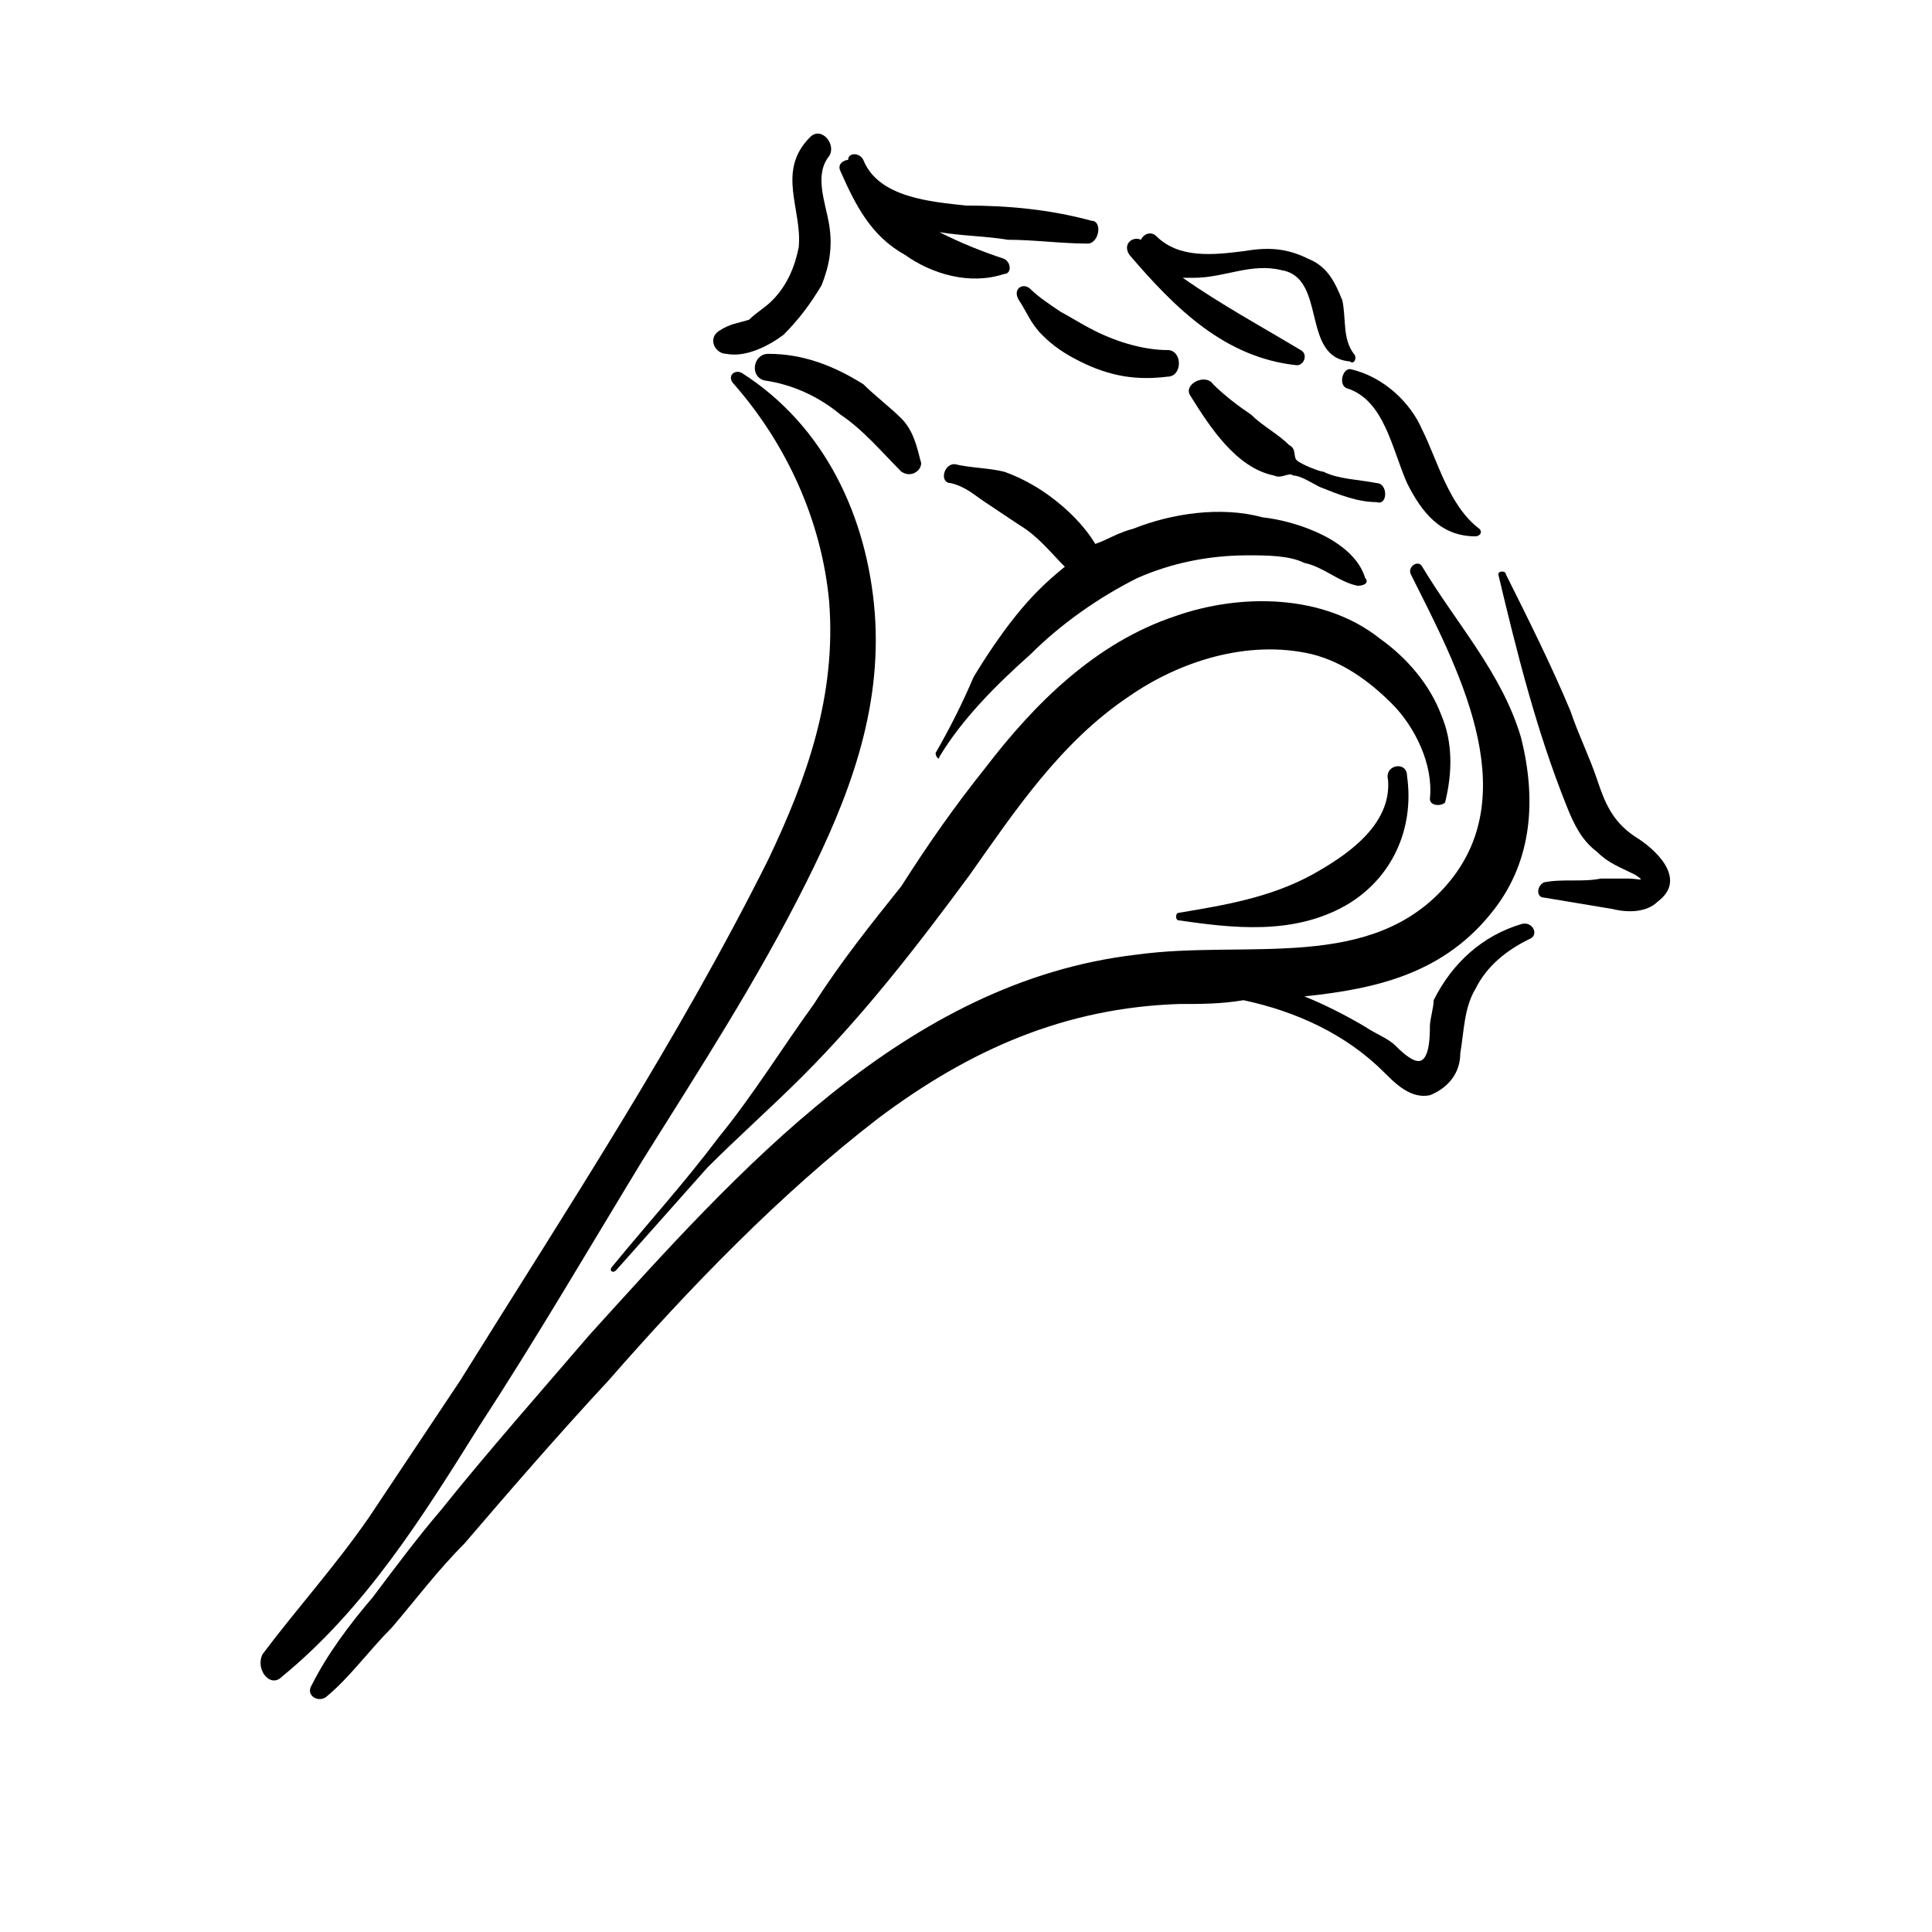 <?xml version="1.0" encoding="UTF-8"?>
<!-- Uploaded to: SVG Repo, www.svgrepo.com, Generator: SVG Repo Mixer Tools -->
<svg fill="#000000" width="800px" height="800px" version="1.1" viewBox="144 144 512 512" xmlns="http://www.w3.org/2000/svg">
 <g>
  <path d="m361.71 219.63c2.016-5.039 3.023-10.078 2.016-16.121-1.008-6.047-4.031-13.098 0-18.137 2.016-3.023-2.016-8.062-5.039-5.039-9.07 9.07-2.016 19.145-3.023 29.223-1.008 5.039-3.023 10.078-7.055 14.105-2.016 2.016-4.031 3.023-6.047 5.039-3.019 1.008-5.035 1.008-8.059 3.023-3.023 2.016-1.008 6.047 2.016 6.047 5.035 1.008 11.082-2.016 15.113-5.039 4.031-4.031 7.055-8.062 10.078-13.102z"/>
  <path d="m432.24 208.55c3.023 0 4.031-6.047 1.008-6.047-11.082-3.023-22.168-4.027-33.25-4.027-9.07-1.008-23.176-2.016-27.207-12.094-1.008-2.016-4.031-2.016-4.031 0-1.008 0-3.023 1.008-2.016 3.023 4.031 9.07 8.062 17.129 17.129 22.168 7.055 5.039 17.133 8.059 26.199 5.039 2.016 0 2.016-3.023 0-4.031-6.047-2.016-11.082-4.031-17.129-7.055 6.047 1.008 12.09 1.008 18.137 2.016 7.055 0 14.105 1.008 21.16 1.008z"/>
  <path d="m387.91 265.98c-1.008-4.031-2.016-8.059-5.039-11.082-3.019-3.023-7.051-6.047-10.074-9.07-8.062-5.039-16.121-8.059-25.191-8.059-4.031 0-5.039 6.047-1.008 7.055 7.055 1.004 14.109 4.027 20.152 9.066 6.047 4.031 11.082 10.078 16.121 15.113 3.023 2.016 6.047-1.008 5.039-3.023z"/>
  <path d="m271.02 521.92c15.113-23.176 29.223-47.359 43.328-70.535 15.113-24.184 30.23-47.359 43.328-73.555 11.082-22.168 20.152-45.344 18.137-71.539-2.016-25.195-13.102-49.375-35.266-63.484-2.016-1.008-4.031 1.008-2.016 3.023 14.105 16.121 23.176 36.273 25.191 57.434 2.016 25.191-6.047 47.359-16.121 68.52-24.188 48.367-53.406 92.699-81.621 138.04-8.059 12.094-16.121 24.184-24.184 36.273-9.066 13.102-19.145 24.184-28.211 36.277-2.016 4.027 2.016 9.066 5.039 6.043 22.164-18.137 37.281-42.32 52.395-66.5z"/>
  <path d="m453.4 236.77c-6.047 0-13.098-2.016-19.145-5.039-4.031-2.016-7.055-4.031-9.07-5.039-3.019-2.016-6.043-4.031-8.059-6.047s-5.039 0-3.023 3.023c2.016 3.023 3.023 6.047 6.047 9.07 3.019 3.023 6.043 5.039 10.074 7.051 8.062 4.031 15.113 5.039 23.176 4.031 4.031 0 4.031-7.051 0-7.051z"/>
  <path d="m508.82 272.03c-5.035-1.008-10.074-1.008-14.105-3.023-1.008 0-6.047-2.016-7.055-3.023-1.008-1.008 0-3.023-2.016-4.031-3.023-3.023-7.055-5.039-10.078-8.062-3.019-2.012-7.051-5.035-10.074-8.059-2.016-3.023-8.059 0-6.043 3.023 5.039 8.062 12.09 19.145 22.168 21.16 2.016 1.008 4.031-1.008 5.039 0 2.016 0 5.039 2.016 7.055 3.023 5.039 2.016 10.078 4.031 15.113 4.031 3.019 1.008 3.019-5.039-0.004-5.039z"/>
  <path d="m502.78 237.77c-3.023-4.031-2.016-9.07-3.023-14.109-2.016-5.035-4.031-9.066-9.07-11.082-6.047-3.023-11.082-3.023-17.129-2.016-8.062 1.008-17.129 2.016-23.176-4.031-1.008-1.008-3.023-1.008-4.031 1.008-2.016-1.008-5.035 1.008-3.023 4.031 12.09 14.105 25.191 27.207 44.336 29.223 2.016 0 3.023-3.023 1.008-4.031-10.078-6.047-21.16-12.09-31.234-19.145h3.023c8.062 0 15.113-4.031 23.176-2.016 12.09 2.016 5.035 23.176 18.137 24.18 1.008 1.008 2.016-1.004 1.008-2.012z"/>
  <path d="m536.03 284.12c-8.062-6.043-11.086-18.137-15.113-26.195-3.023-7.055-10.078-14.105-19.145-16.121-2.016-0.004-3.023 4.027-1.008 5.035 10.078 3.023 12.09 16.121 16.121 25.191 4.031 8.062 9.07 14.105 18.137 14.105 1.008 0 2.016-1.008 1.008-2.016z"/>
  <path d="m505.8 297.22c-3.019-10.078-18.137-15.117-27.203-16.125-11.086-3.019-24.184-1.004-34.262 3.023-4.027 1.008-7.051 3.023-10.074 4.031-3.023-5.039-8.062-10.074-14.105-14.105-3.023-2.016-7.055-4.031-10.078-5.039-4.031-1.008-9.066-1.008-13.098-2.016-3.023 0-4.031 5.039-1.008 5.039 4.031 1.008 6.047 3.023 9.07 5.039 3.019 2.016 6.043 4.027 9.066 6.043 5.039 3.023 8.062 7.055 12.09 11.082-5.035 4.035-9.066 8.062-13.098 13.102s-8.062 11.086-11.082 16.121c-3.023 7.055-6.047 13.098-10.078 20.152 0 1.008 1.008 2.016 1.008 1.008 6.047-10.078 15.113-19.145 24.184-27.207 8.062-8.062 18.137-15.113 28.215-20.152 9.07-4.031 19.145-6.047 29.223-6.047 5.039 0 11.082 0 15.113 2.016 5.035 1.012 9.066 5.043 14.105 6.051 2.012 0 3.019-1.008 2.012-2.016z"/>
  <path d="m530.99 423.17c1.008-6.047 1.008-12.09 4.031-17.129 3.023-6.047 8.062-10.078 14.105-13.098 3.023-1.008 1.008-5.039-2.016-4.031-10.078 3.023-18.137 10.078-23.176 20.152 0.004 2.016-1.004 5.039-1.004 7.055s0 9.07-3.023 9.07c-2.016 0-5.039-3.023-6.047-4.031-2.016-2.016-5.039-3.023-8.062-5.039-5.035-3.023-11.082-6.047-16.121-8.062 19.145-2.016 37.281-6.047 50.383-23.176 10.074-13.098 11.082-29.219 7.051-45.34-5.035-17.133-17.129-30.23-26.195-45.344-1.008-2.016-4.031 0-3.023 2.016 12.09 24.184 30.23 57.434 10.078 81.617-20.156 24.184-53.406 15.113-82.629 19.145-61.465 7.055-105.8 57.434-145.1 100.76-12.09 14.105-27.203 31.234-39.297 46.352-6.043 7.051-12.09 15.113-18.137 23.172-6.043 7.055-12.09 15.117-16.121 23.176-2.016 3.023 2.016 5.039 4.031 3.023 6.047-5.039 11.082-12.09 17.129-18.137 6.047-7.055 12.09-15.113 19.145-22.168 12.09-14.105 25.191-29.223 38.289-43.328 21.16-24.184 45.344-49.371 71.543-69.523 24.184-18.137 49.371-29.223 79.602-30.23 6.047 0 11.082 0 17.129-1.008 14.105 3.023 27.207 9.07 37.281 19.145 3.023 3.023 7.055 7.055 12.09 6.047 5.039-2.016 8.062-6.047 8.062-11.086z"/>
  <path d="m526.96 356.67c2.016-8.062 2.016-16.121-1.008-23.176-3.023-8.062-9.07-15.113-16.121-20.152-15.113-12.094-37.281-12.094-54.41-6.047-21.16 7.055-37.281 23.176-50.383 40.305-8.059 10.078-15.113 20.152-22.168 31.238-8.059 10.074-16.121 20.152-23.172 31.234-8.062 11.086-16.125 24.184-25.191 35.266-9.07 12.094-19.145 23.176-28.215 34.262-1.008 1.008 0 2.016 1.008 1.008 8.062-9.07 16.121-18.137 24.184-27.207 8.062-8.062 17.129-16.121 25.191-24.184 16.121-16.121 30.23-34.258 44.336-53.402 12.09-17.129 24.184-35.266 42.32-47.359 13.098-9.07 31.234-15.113 48.367-11.082 8.059 2.016 15.109 7.051 21.156 13.098 6.047 6.047 11.082 16.121 10.078 25.191 0 2.016 3.019 2.016 4.027 1.008z"/>
  <path d="m516.88 349.62c0-4.031-6.047-3.023-5.039 1.008 1.008 12.09-11.082 20.152-20.152 25.191-11.082 6.047-23.176 8.062-35.266 10.078-1.008 0-1.008 2.016 0 2.016 14.105 2.012 30.227 4.027 44.336-4.035 12.09-7.051 18.137-20.152 16.121-34.258z"/>
  <path d="m577.34 365.74c-6.047-4.027-8.062-9.066-10.078-15.113s-5.035-12.09-7.051-18.137c-5.039-12.09-11.086-24.184-17.129-36.273 0-1.008-2.016-1.008-2.016 0 5.039 21.16 10.078 41.312 18.137 61.465 2.016 5.035 4.031 9.066 8.059 12.09 3.023 3.023 6.047 4.031 10.078 6.047 3.023 2.016 1.008 1.008-2.016 1.008h-7.055c-5.039 1.008-10.078 0-15.113 1.008-2.016 1.008-2.016 4.031 0 4.031 6.047 1.004 12.09 2.012 18.137 3.019 4.031 1.008 9.07 1.008 12.09-2.016 8.062-6.043-1.004-14.105-6.043-17.129z"/>
 </g>
</svg>